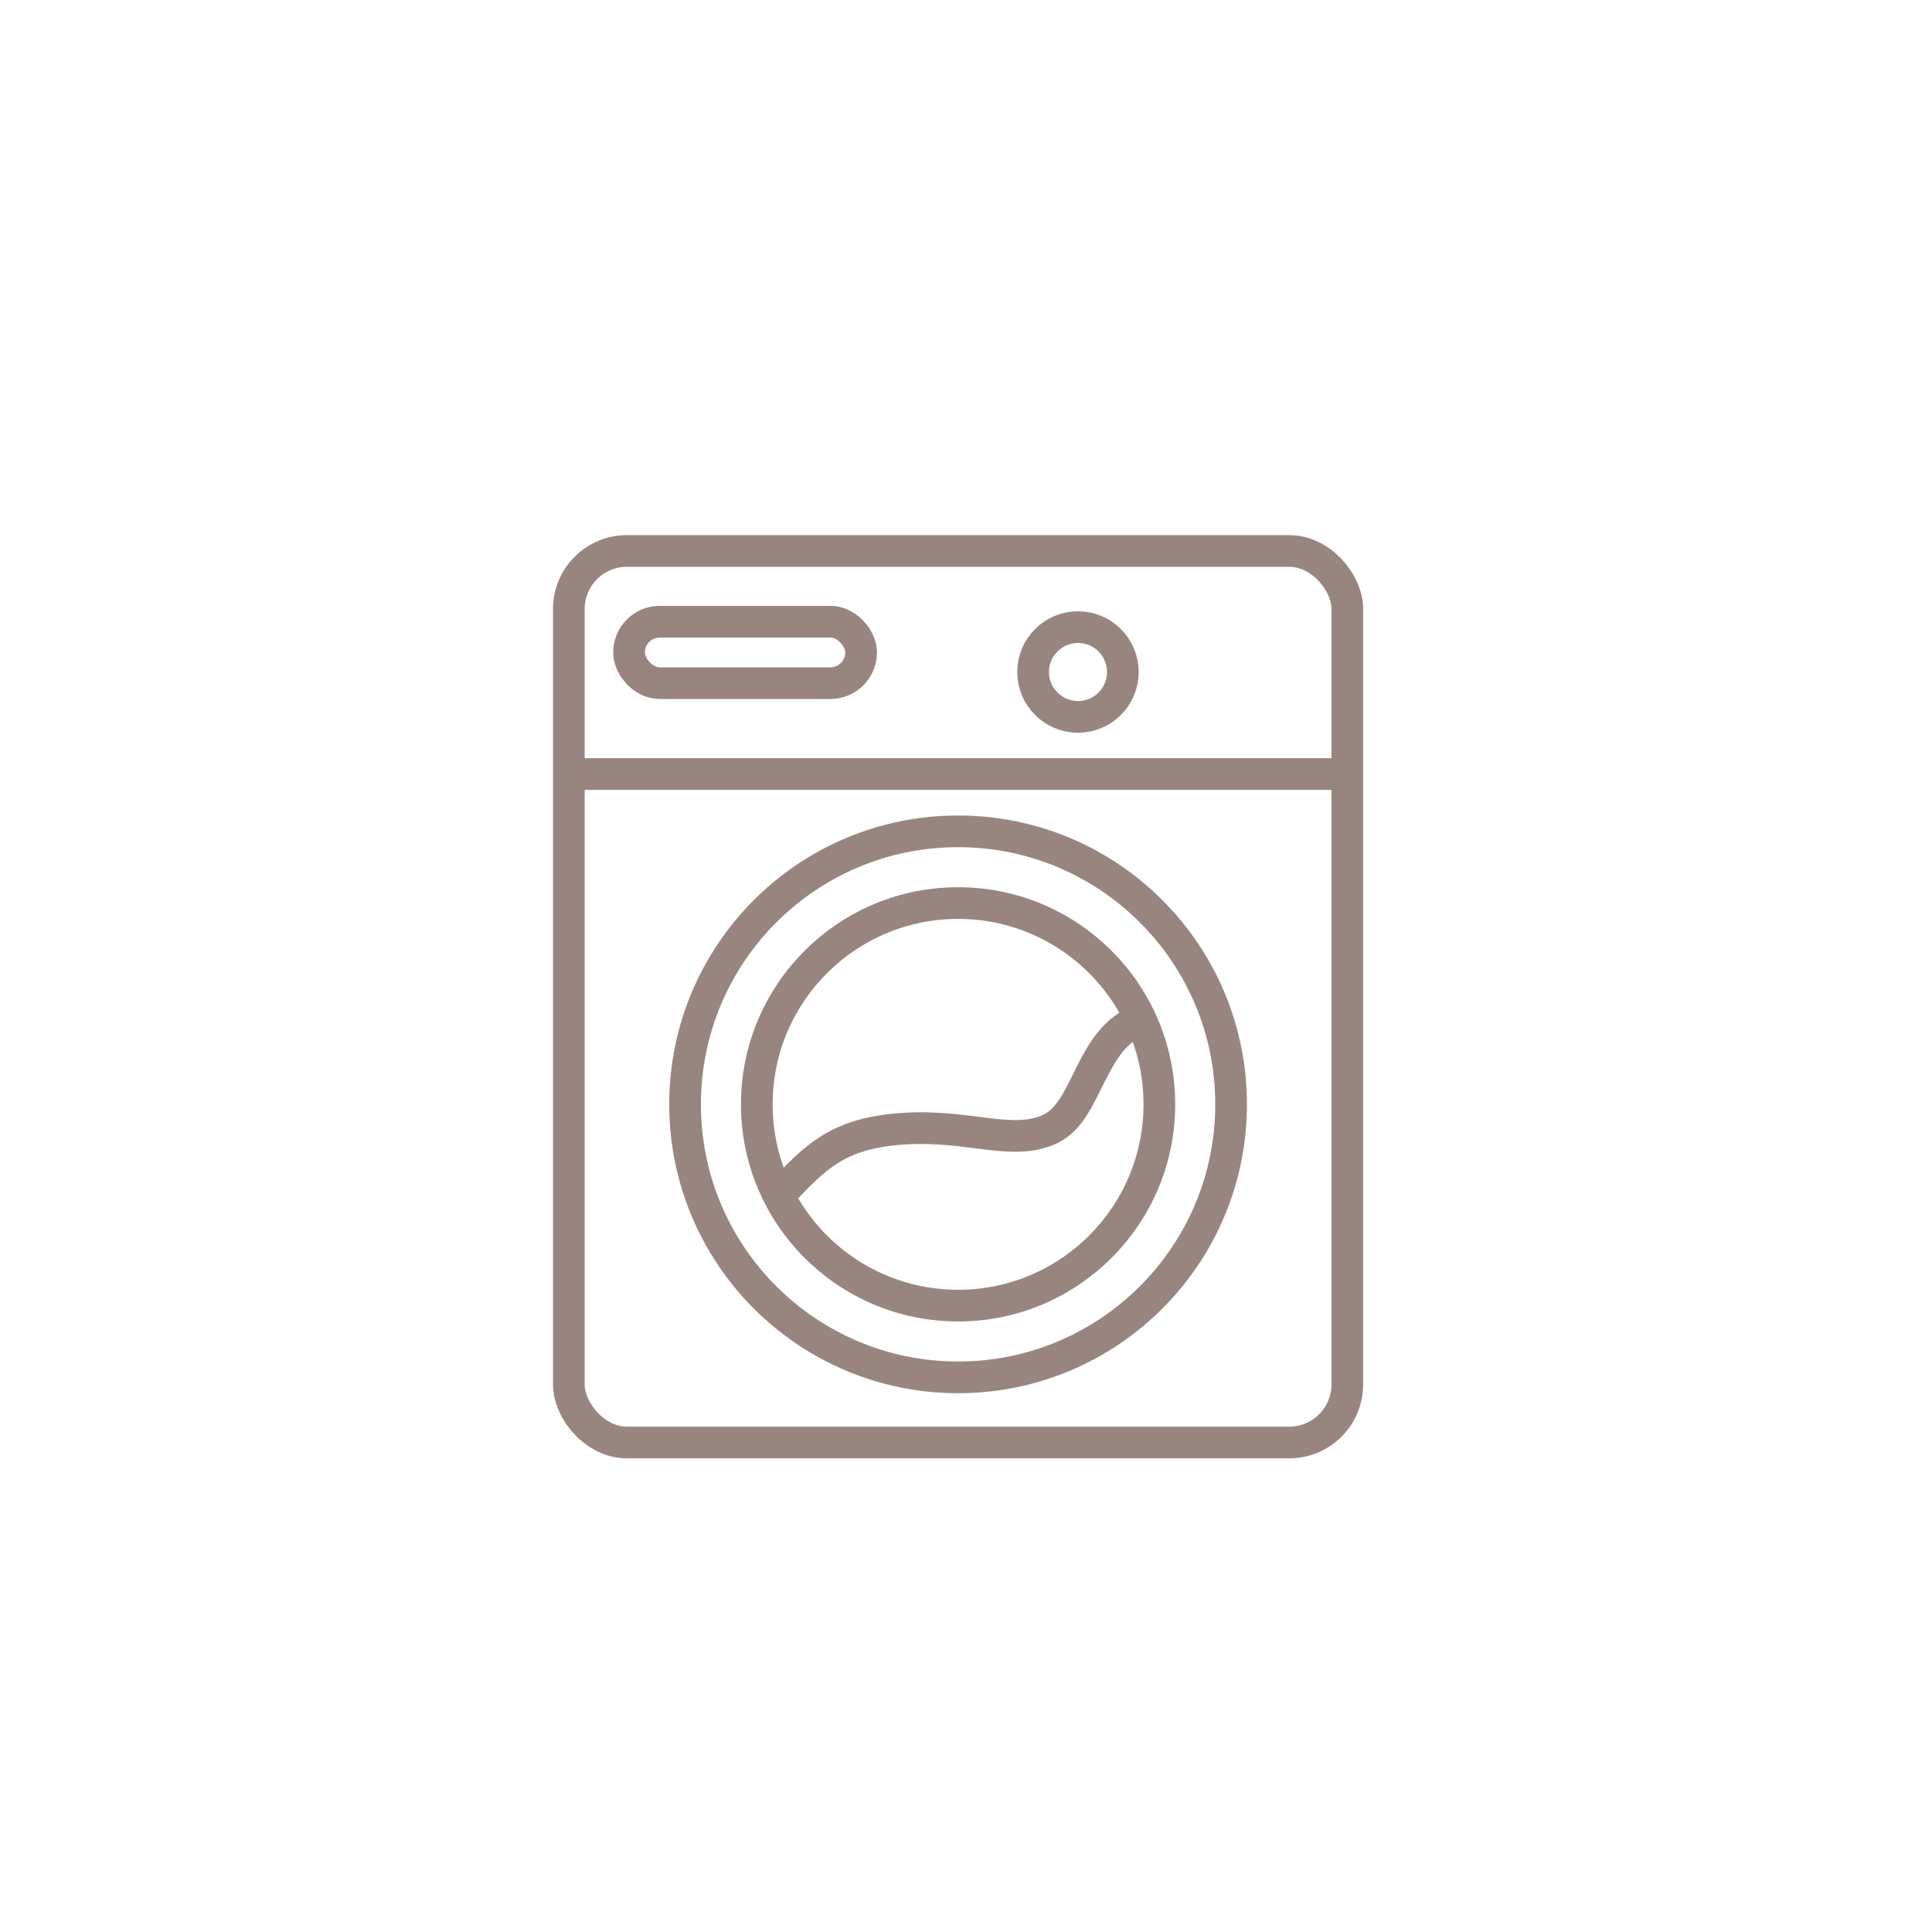 <svg viewBox="0 0 152.43 152.43" xmlns="http://www.w3.org/2000/svg" id="Livello_2">
  <defs>
    <style>
      .cls-1, .cls-2 {
        fill: none;
      }

      .cls-2 {
        stroke: #99857f;
        stroke-miterlimit: 10;
        stroke-width: 2.5px;
      }
    </style>
  </defs>
  <g data-sanitized-data-name="Livello_1" data-name="Livello_1" id="Livello_1-2">
    <g>
      <path d="M75.58,25.21c-28.67,0-52,23.33-52,52s23.33,52,52,52,52-23.33,52-52-23.33-52-52-52M75.58,131.87c-30.14,0-54.66-24.52-54.66-54.66s24.52-54.65,54.66-54.65,54.66,24.52,54.66,54.65-24.52,54.66-54.66,54.66" class="cls-1"></path>
      <rect ry="4.58" rx="4.58" height="70.34" width="61.42" y="43.47" x="44.88" class="cls-2"></rect>
      <rect ry="2.43" rx="2.43" height="4.85" width="18.31" y="49.05" x="49.63" class="cls-2"></rect>
      <circle r="21.54" cy="87.13" cx="75.59" class="cls-2"></circle>
      <circle r="15.88" cy="87.13" cx="75.59" class="cls-2"></circle>
      <line y2="61.07" x2="106.3" y1="61.07" x1="44.86" class="cls-2"></line>
      <circle r="3.54" cy="53.02" cx="85.05" class="cls-2"></circle>
      <path d="M61.45,94.35c2.88-3.1,4.66-4.96,9.84-5.3s8.65,1.44,11.62,0,3.06-7.17,7.09-8.59" class="cls-2"></path>
    </g>
    <circle r="76.21" cy="76.22" cx="76.22" class="cls-1"></circle>
  </g>
</svg>
